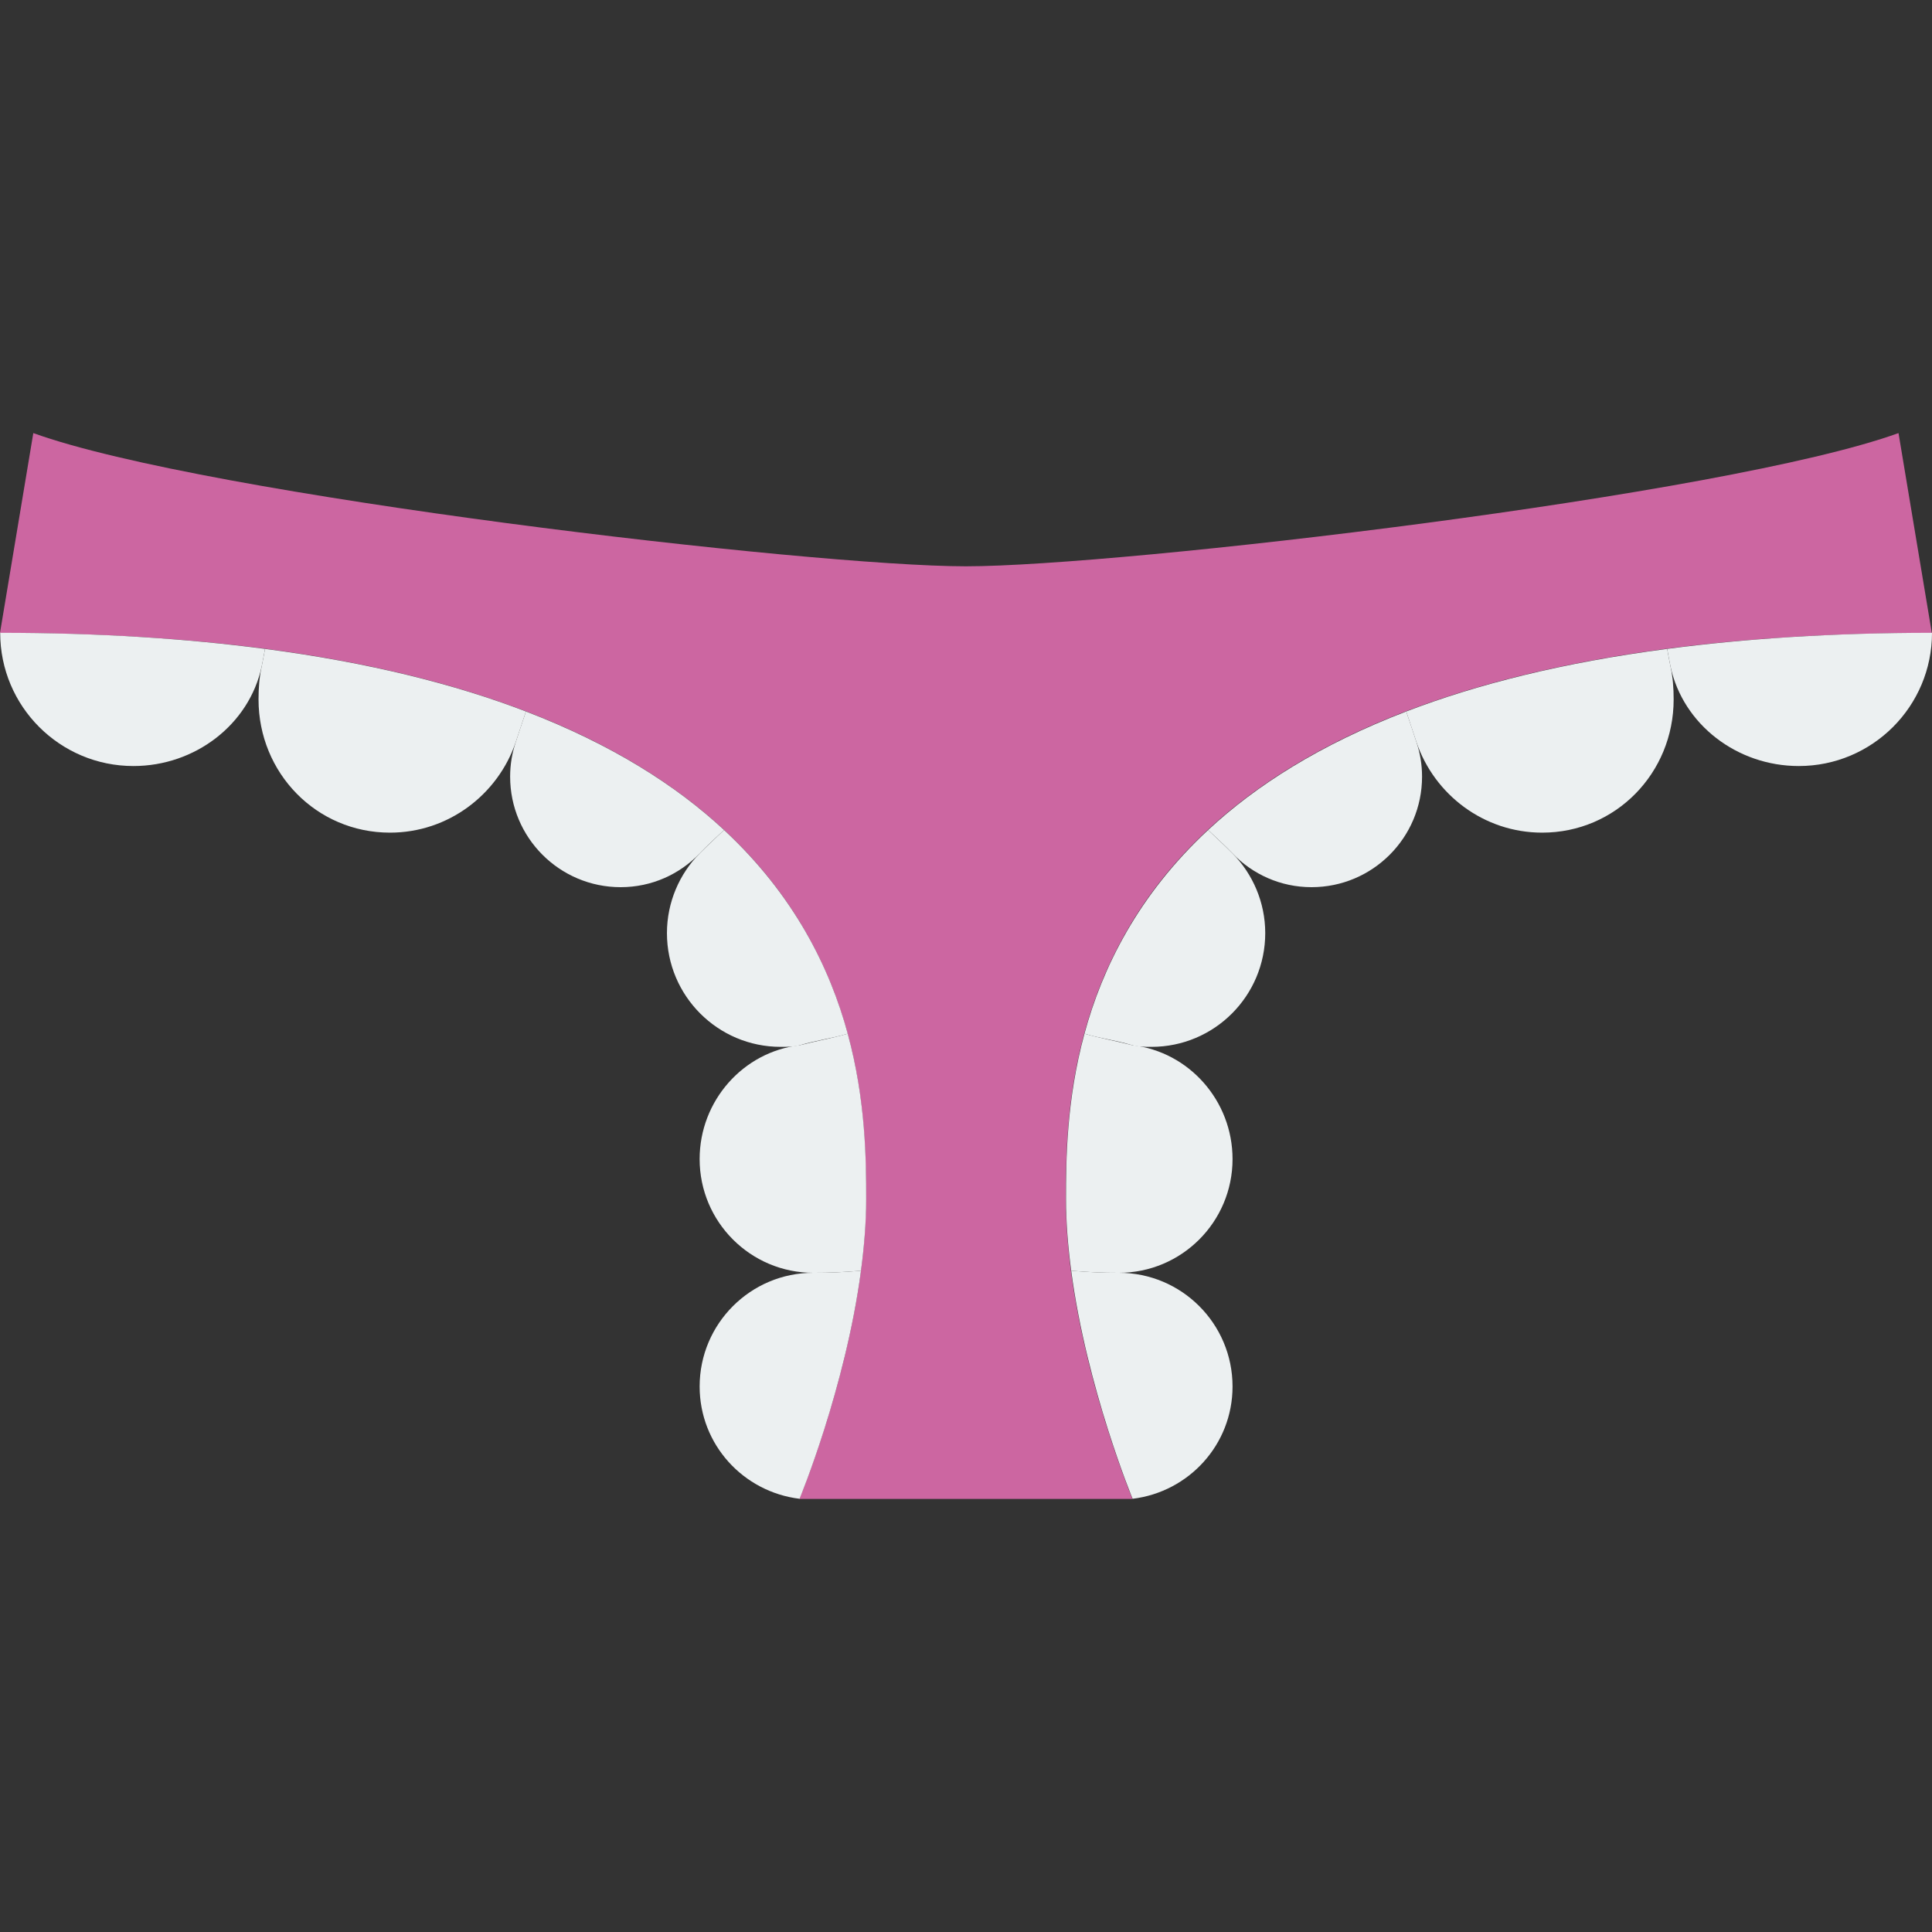 <?xml version="1.0" encoding="iso-8859-1"?>
<!-- Uploaded to: SVG Repo, www.svgrepo.com, Generator: SVG Repo Mixer Tools -->
<svg height="800px" width="800px" version="1.1" id="Layer_1" xmlns="http://www.w3.org/2000/svg" xmlns:xlink="http://www.w3.org/1999/xlink" 
	 viewBox="0 0 512.049 512.049" xml:space="preserve">
<rect x="0" y="0" width="512.049" height="512.049" fill="#333333" stroke="none"/>
<g transform="translate(-1)">
	<path style="fill:#CC66A1;" d="M513,167.748l-8.828-52.966c-45.789,16.552-206.345,35.31-247.172,35.31
		S55.616,131.335,9.828,114.783L1,167.748c228.961,0,229.517,113.108,229.517,150.069s-17.655,79.448-17.655,79.448H257h44.138
		c0,0-17.655-42.487-17.655-79.448S284.039,167.748,513,167.748"/>
	<g>
		<path style="fill:#ECF0F1;" d="M216.567,337.337c-16.649,0-30.137,13.497-30.137,30.137c0,15.395,11.582,27.939,26.483,29.758
			c0,0,12.156-29.325,16.278-60.442C223.823,337.213,220.981,337.337,216.567,337.337"/>
		<path style="fill:#ECF0F1;" d="M229.19,336.793c0.839-6.338,1.377-12.747,1.377-19.006c0-10.161-0.071-26.086-4.891-43.82
			c-4.687,1.315-7.468,1.739-12.703,3.054c-14.998,1.73-26.545,14.716-26.545,30.173c0,16.649,13.489,30.146,30.137,30.146
			C220.981,337.34,223.841,337.208,229.19,336.793"/>
		<path style="fill:#ECF0F1;" d="M225.68,273.968c-4.749-17.487-14.204-36.723-32.777-53.99c-2.304,2.189-4.326,4.052-6.479,6.223
			c-5.323,5.394-8.66,12.915-8.66,21.107c0,16.649,13.497,30.146,30.137,30.146c1.73,0,3.469,0.026,5.076-0.433
			C218.026,275.548,221.028,275.345,225.68,273.968"/>
		<path style="fill:#ECF0F1;" d="M140.396,188.568c-1.192,3.469-1.792,5.367-2.71,8.13c-0.962,2.869-1.483,5.941-1.483,9.137
			c0,16.181,13.118,29.299,29.29,29.299c8.245,0,15.642-3.434,20.93-8.934c2.074-2.154,4.008-3.893,6.479-6.223
			C180.2,208.166,163.163,197.308,140.396,188.568"/>
		<path style="fill:#ECF0F1;" d="M71.24,171.979c-0.335,1.739-0.547,3.09-0.9,4.732c-0.609,2.79-0.821,5.658-0.821,8.66
			c0,19.5,15.342,35.31,34.842,35.31c15.484,0,28.601-10.108,33.324-23.985c0.927-2.737,1.492-4.529,2.71-8.13
			C121.557,181.337,98.773,175.59,71.24,171.979"/>
		<path style="fill:#ECF0F1;" d="M1.049,167.716c0,19.5,15.81,35.31,35.31,35.31c16.375,0,30.667-11.034,33.977-26.315
			c0.353-1.642,0.574-2.993,0.9-4.732C50.598,169.269,27.399,167.716,1.049,167.716"/>
		<path style="fill:#ECF0F1;" d="M297.53,337.337c16.649,0,30.137,13.497,30.137,30.137c0,15.395-11.582,27.939-26.483,29.758
			c0,0-12.156-29.325-16.278-60.442C290.274,337.205,293.116,337.337,297.53,337.337"/>
		<path style="fill:#ECF0F1;" d="M284.907,336.792c-0.839-6.338-1.377-12.747-1.377-19.006c0-10.161,0.071-26.086,4.89-43.82
			c4.687,1.315,7.468,1.739,12.703,3.054c14.998,1.73,26.545,14.716,26.545,30.182c0,16.64-13.489,30.137-30.137,30.137
			C293.116,337.34,290.256,337.207,284.907,336.792"/>
		<path style="fill:#ECF0F1;" d="M288.417,273.968c4.749-17.487,14.204-36.723,32.777-53.99c2.304,2.189,4.326,4.052,6.479,6.223
			c5.323,5.402,8.66,12.915,8.66,21.107c0,16.649-13.497,30.146-30.137,30.146c-1.73,0-3.469,0.026-5.076-0.433
			C296.071,275.548,293.07,275.345,288.417,273.968"/>
		<path style="fill:#ECF0F1;" d="M373.701,188.568c1.192,3.469,1.792,5.367,2.71,8.13c0.962,2.869,1.483,5.941,1.483,9.145
			c0,16.172-13.118,29.29-29.29,29.29c-8.245,0-15.642-3.434-20.93-8.934c-2.074-2.154-4.008-3.884-6.479-6.223
			C333.897,208.166,350.934,197.308,373.701,188.568"/>
		<path style="fill:#ECF0F1;" d="M442.857,171.979c0.335,1.739,0.547,3.09,0.9,4.732c0.609,2.79,0.821,5.658,0.821,8.66
			c0,19.5-15.342,35.31-34.842,35.31c-15.484,0-28.601-10.108-33.324-23.985c-0.927-2.737-1.492-4.529-2.71-8.13
			C392.54,181.337,415.324,175.59,442.857,171.979"/>
		<path style="fill:#ECF0F1;" d="M513.049,167.716c0,19.5-15.81,35.31-35.31,35.31c-16.375,0-30.667-11.034-33.977-26.315
			c-0.353-1.642-0.574-2.993-0.9-4.732C463.499,169.269,486.698,167.716,513.049,167.716"/>
	</g>
</g>
</svg>
